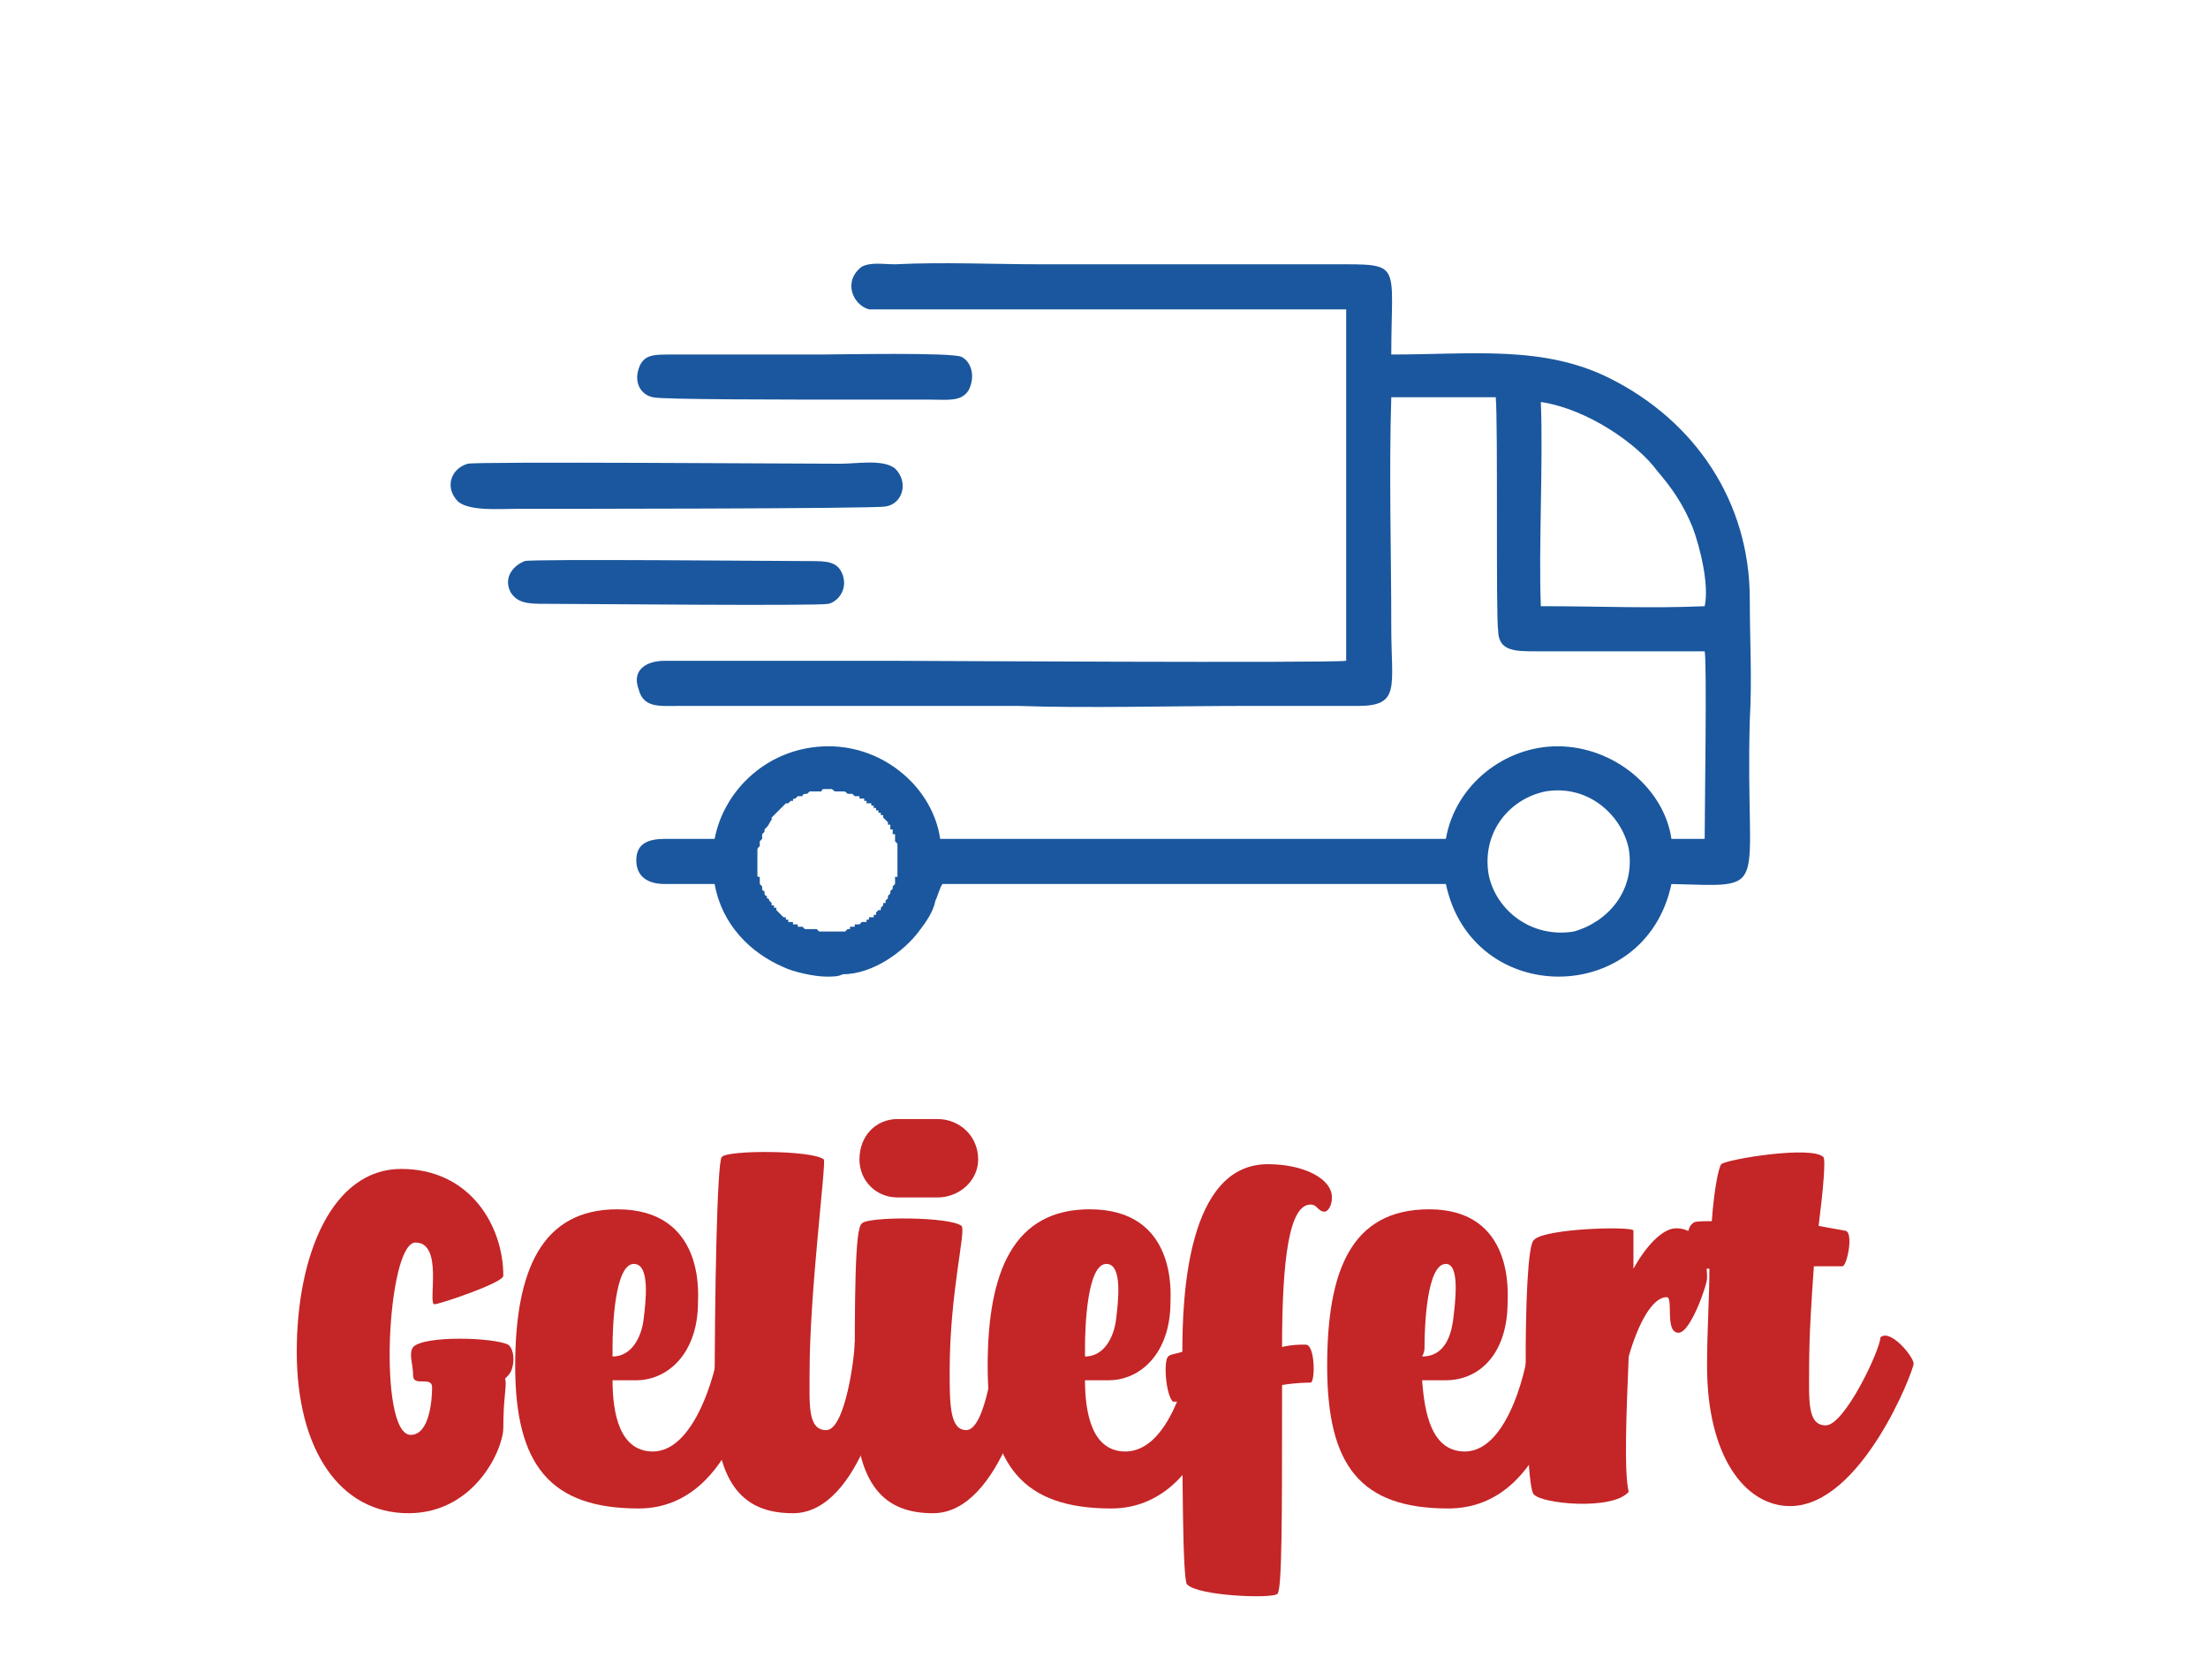 <?xml version="1.0" encoding="UTF-8"?>
<!DOCTYPE svg PUBLIC "-//W3C//DTD SVG 1.1//EN" "http://www.w3.org/Graphics/SVG/1.1/DTD/svg11.dtd">
<!-- Creator: CorelDRAW X7 -->
<svg xmlns="http://www.w3.org/2000/svg" xml:space="preserve" width="690px" height="525px" version="1.1" shape-rendering="geometricPrecision" text-rendering="geometricPrecision" image-rendering="optimizeQuality" fill-rule="evenodd" clip-rule="evenodd"
viewBox="0 0 930 707"
 xmlns:xlink="http://www.w3.org/1999/xlink">
 <g id="Ebene_x0020_1">
  <path fill="#C42527" fill-rule="nonzero" d="M212 601c0,-11 1,-15 1,-19 0,-2 -1,-1 1,-3 3,-3 3,-11 0,-13 -6,-3 -35,-4 -40,1 -2,3 0,7 0,12 0,5 8,0 8,5 0,5 -1,20 -9,20 -14,0 -10,-81 2,-81 12,0 5,26 8,26 2,0 29,-9 29,-12 0,-21 -14,-45 -43,-45 -29,0 -44,36 -44,77 0,41 18,68 47,68 28,0 40,-27 40,-36z"/>
  <path id="1" fill="#C42527" fill-rule="nonzero" d="M303 565c0,7 -9,46 -28,46 -14,0 -17,-16 -17,-30 4,0 8,0 10,0 13,0 26,-11 26,-33 0,-3 3,-39 -34,-39 -32,0 -43,26 -43,66 0,42 15,60 52,60 42,0 50,-61 50,-63 0,-3 -16,-11 -16,-7zm-36 -33c7,0 5,16 4,24 -1,7 -5,15 -13,15 0,-2 0,-3 0,-4 0,-9 1,-35 9,-35z"/>
  <path id="2" fill="#C42527" fill-rule="nonzero" d="M347 488c-5,-4 -41,-4 -43,-1 -2,2 -3,59 -3,102 0,37 13,48 33,48 29,0 40,-58 40,-61 0,-3 -10,-14 -14,-11 0,6 -4,37 -12,37 -8,0 -7,-11 -7,-25 0,-33 7,-87 6,-89z"/>
  <path id="3" fill="#C42527" fill-rule="nonzero" d="M405 516c-5,-4 -40,-4 -42,-1 -3,2 -3,31 -3,74 0,37 13,48 33,48 29,0 41,-58 41,-61 0,-3 -11,-14 -15,-11 0,6 -4,37 -12,37 -7,0 -7,-11 -7,-25 0,-33 7,-59 5,-61zm-10 -12c9,0 17,-7 17,-16 0,-10 -8,-17 -17,-17l-17 0c-9,0 -16,7 -16,17 0,9 7,16 16,16l17 0z"/>
  <path id="4" fill="#C42527" fill-rule="nonzero" d="M502 565c0,7 -8,46 -28,46 -14,0 -17,-16 -17,-30 4,0 8,0 10,0 13,0 26,-11 26,-33 0,-3 3,-39 -34,-39 -32,0 -43,26 -43,66 0,42 15,60 52,60 42,0 50,-61 50,-63 0,-3 -16,-11 -16,-7zm-36 -33c7,0 5,16 4,24 -1,7 -5,15 -13,15 0,-2 0,-3 0,-4 0,-9 1,-35 9,-35z"/>
  <path id="5" fill="#C42527" fill-rule="nonzero" d="M534 490c-34,0 -36,56 -36,79 -3,1 -5,1 -6,2 -2,2 -1,16 2,19 0,0 2,0 4,0 0,24 0,76 2,77 5,5 36,6 38,4 2,-1 2,-33 2,-82l0 -6c6,-1 11,-1 12,-1 2,0 2,-16 -2,-16 -3,0 -6,0 -10,1 0,-37 3,-60 12,-60 3,0 3,3 6,3 1,0 3,-2 3,-6 0,-8 -12,-14 -27,-14z"/>
  <path id="6" fill="#C42527" fill-rule="nonzero" d="M644 565c0,7 -8,46 -27,46 -14,0 -17,-16 -18,-30 5,0 8,0 10,0 14,0 26,-11 26,-33 0,-3 3,-39 -33,-39 -33,0 -43,26 -43,66 0,42 14,60 51,60 43,0 50,-61 50,-63 0,-3 -16,-11 -16,-7zm-35 -33c6,0 4,16 3,24 -1,7 -4,15 -13,15 1,-2 1,-3 1,-4 0,-9 1,-35 9,-35z"/>
  <path id="7" fill="#C42527" fill-rule="nonzero" d="M688 518c0,-2 -38,-1 -42,4 -5,4 -4,104 0,107 3,4 33,7 40,-1 -2,-8 -1,-33 0,-57 4,-14 10,-25 16,-25 3,0 -1,15 5,15 5,0 12,-20 12,-23 0,-3 0,-21 -13,-21 -6,0 -13,8 -18,17 0,-8 0,-14 0,-16z"/>
  <path id="8" fill="#C42527" fill-rule="nonzero" d="M768 487c-5,-5 -41,1 -43,3 -1,1 -3,10 -4,24 -4,0 -8,0 -8,1 -3,1 -4,16 -2,19 1,0 4,0 9,0 0,12 -1,26 -1,41 0,38 16,59 35,59 30,0 52,-57 52,-60 0,-3 -10,-15 -14,-11 0,5 -15,37 -23,37 -8,0 -7,-11 -7,-25 0,-13 1,-28 2,-42l12 0c2,0 5,-15 1,-15l-11 -2c2,-16 3,-28 2,-29z"/>
  <g>
   <path fill="#1A579E" d="M381 130l186 0 0 148c-7,1 -184,0 -191,0 -32,0 -64,0 -96,0 -8,0 -14,4 -11,12 2,8 9,7 17,7l96 0c15,0 33,0 47,0 27,1 67,0 95,0 16,0 32,0 48,0 18,0 14,-8 14,-33 0,-32 -1,-65 0,-97l44 0c1,11 0,92 1,98 0,9 7,9 16,9l71 0c1,4 0,69 0,79l-14 0c-3,-21 -24,-39 -48,-39 -22,0 -43,16 -47,39l-213 0c-3,-21 -23,-39 -47,-39 -25,0 -44,18 -48,39 -7,0 -14,0 -21,0 -7,0 -12,2 -12,9 0,7 5,10 12,10 7,0 14,0 21,0 3,17 15,29 29,35 4,2 13,4 18,4 3,0 5,0 7,-1 13,0 26,-10 32,-18 3,-4 6,-8 7,-13 1,-2 2,-6 3,-7l212 0c11,52 84,52 95,0 43,1 31,5 33,-69 1,-17 0,-34 0,-51 0,-41 -23,-75 -59,-93 -28,-14 -58,-10 -92,-10 0,-39 5,-38 -24,-38l-124 0c-19,0 -41,-1 -61,0 -5,0 -10,-1 -14,1 -8,6 -4,16 3,18 4,0 11,0 15,0zm-35 19c0,0 0,0 0,0l-4 0c0,0 0,0 0,0 -16,0 -42,0 -59,0 -8,0 -12,0 -14,6 -2,6 1,11 6,12 3,1 56,1 91,1l0 0 0 0c12,0 22,0 26,0 7,0 13,1 16,-4 3,-6 1,-12 -3,-14 -4,-2 -52,-1 -59,-1zm-125 87c-5,2 -9,7 -6,13 3,5 8,5 15,5 14,0 114,1 119,0 4,-1 8,-6 6,-12 -2,-6 -7,-6 -14,-6 -13,0 -117,-1 -120,0zm-24 -41c-7,2 -10,10 -4,16 5,4 17,3 24,3 12,0 151,0 156,-1 7,-1 10,-10 4,-16 -5,-4 -16,-2 -23,-2 -17,0 -153,-1 -157,0zm454 138c-15,3 -27,17 -24,35 3,15 18,27 36,24 14,-4 26,-17 23,-35 -3,-14 -17,-27 -35,-24zm-2 -78c25,0 46,1 69,0 2,-9 -2,-25 -5,-33 -4,-10 -9,-17 -15,-24 -8,-11 -29,-26 -49,-29 1,26 -1,62 0,86zm-293 137l0 0 0 0 -1 0 0 0 -1 0 0 0 -1 0 0 0 -1 0 0 0 0 0 -1 0 0 0 0 0 -1 0 0 0 -1 0 0 0 0 0 -1 0 0 0 0 0 -1 0 0 0 -1 0 0 0 0 0 -1 0 0 0 -1 -1 0 0 -1 0 0 0 0 0 -1 0 -1 0 0 0 0 0 -1 0 0 0 -1 0 0 0 0 0 0 0 -1 -1 0 0 0 0 -1 0 0 0 -1 0 0 0 0 -1 0 0 -1 0 0 0 0 0 -1 0 0 -1 -1 0 0 0 -1 0 0 0 0 -1 0 0 -1 0 0 -1 -1 0 0 0 -1 -1 0 0 -1 -1 0 0 -1 -1 0 -1 -1 0 0 -1 -1 0 0 -1 0 0 -1 -1c0,0 0,-1 -1,-1 0,0 0,-1 0,-1l0 0c-1,0 -1,-1 -1,-1 0,0 0,-1 0,-1l0 0c-1,0 -1,-1 -1,-1 0,-1 0,-1 0,-1l0 0c-1,-1 -1,-1 -1,-1l0 0c0,-1 0,-1 0,-2l0 0c0,0 0,0 0,-1l0 0c-1,0 -1,0 -1,-1 0,0 0,-1 0,-1l0 -1 0 -1 0 -1 0 0c0,-1 0,-1 0,-1 0,-1 0,-1 0,-2l0 0c0,0 0,-1 0,-2l0 0 0 -1c0,-1 0,-1 1,-2l0 0c0,0 0,-1 0,-1l0 0c0,-1 0,-1 0,-1l0 0 1 -1 0 0c0,-1 0,-1 0,-1l0 0c0,-1 0,-1 0,-1l0 0 1 -1 0 -1 0 0 1 -1c1,-1 1,-2 2,-3l0 0 0 -1 0 0 1 -1 1 -1 0 0 1 -1 0 0 0 0c1,-1 2,-2 3,-3l1 0 1 -1 0 0 1 0 0 0c0,-1 0,-1 1,-1l0 0 1 -1 1 0 1 0c0,-1 1,-1 2,-1l1 -1c0,0 1,0 1,0 1,0 1,0 1,0 1,0 1,0 1,0l0 0c1,0 1,0 2,0 0,0 0,-1 1,-1 0,0 1,0 1,0 0,0 1,0 1,0l0 0c1,0 1,0 1,0 1,0 1,1 2,1 0,0 0,0 1,0 0,0 1,0 1,0l0 0c1,0 1,0 1,0 1,0 1,0 2,1 0,0 1,0 1,0l0 0 1 0 0 0 1 1 0 0 1 0 0 0 1 0 0 1 1 0 0 0 0 0 1 0 0 0 0 1 0 0 0 0 1 0 0 0 0 1 0 0 1 0 0 0 0 0 0 0 1 0 0 0 0 1 0 0 0 0 1 0 0 0 0 1 0 0 1 0 0 0 0 1 0 0 0 0 0 0 1 0 0 1 1 0 0 0 0 1 1 0 0 1 0 0 1 1 0 0 0 0 1 1 0 0 0 0 0 1 1 0 0 1 0 0 0 1 1 0 0 1 0 0 0 1 1 0 0 1 0 0 0 1 0 0 0 1 0 0 1 1 0 0 0 1 0 0 0 0 0 0 0 1 0 0 0 0 0 0 0 1 0 0 0 1 0 0 0 0 0 0 0 1 0 0 0 0 0 0 0 0 0 0 0 1 0 0 0 0 0 0 0 0 0 0 0 0 0 0 0 1 0 0 0 0 0 0 0 1 0 0 0 0 0 0 0 0 0 0 0 0 0 0 0 0 0 1 0 0 0 0 0 0 0 0 0 0 0 0 0 0 0 0 0 0 0 1 0 0 0 0 0 0 0 0 0 0 0 0 0 1 0 0 0 0 0 0 0 0 0 0 0 0 0 0 0 0 0 1 0 0 0 0 0 0 0 0 0 0 0 0 0 0 0 0 0 0 0 0 0 1 0 0 0 0 0 0 0 0 0 0 0 0 0 0 0 1 0 0 0 0 0 0 -1 0 0 0 0 0 0 1 0 0 0 0 0 0 0 0 0 1 0 0 0 0 0 0 0 0 0 1 0 0 0 0 -1 1 0 1 0 0 -1 1 0 1 0 0 -1 1 0 1 0 0 0 0 0 0 -1 1 0 0 0 1 -1 0 0 1 0 0 -1 1 0 0 0 1 0 0 -1 0 0 0 -1 1 0 0 0 0 0 0 0 1 0 0 -1 0 0 0 0 0 0 1 -1 0 0 0 0 0 0 0 -1 0 0 1 0 0 0 0 0 0 -1 0 0 0 0 0 0 0 0 1 -1 0 0 0 0 0 0 0 -1 0 0 0 0 0 0 0 0 0 -1 1 0 0 0 0 0 0 0 0 -1 0 0 0 0 0 0 0 0 0 -1 0 0 1 0 0 0 0 0 0 0 0 -1 0 0 0 0 0 0 0 0 0 -1 0 0 0 0 0 0 1 0 0 0 0 0 0 -1 0 0 0 0 0 0 0 0 0 0 0 0 0 -1 1zm-9 -60c0,0 1,0 1,0l-1 0z"/>
  </g>
  <rect fill="none" width="930" height="707"/>
 </g>
</svg>
